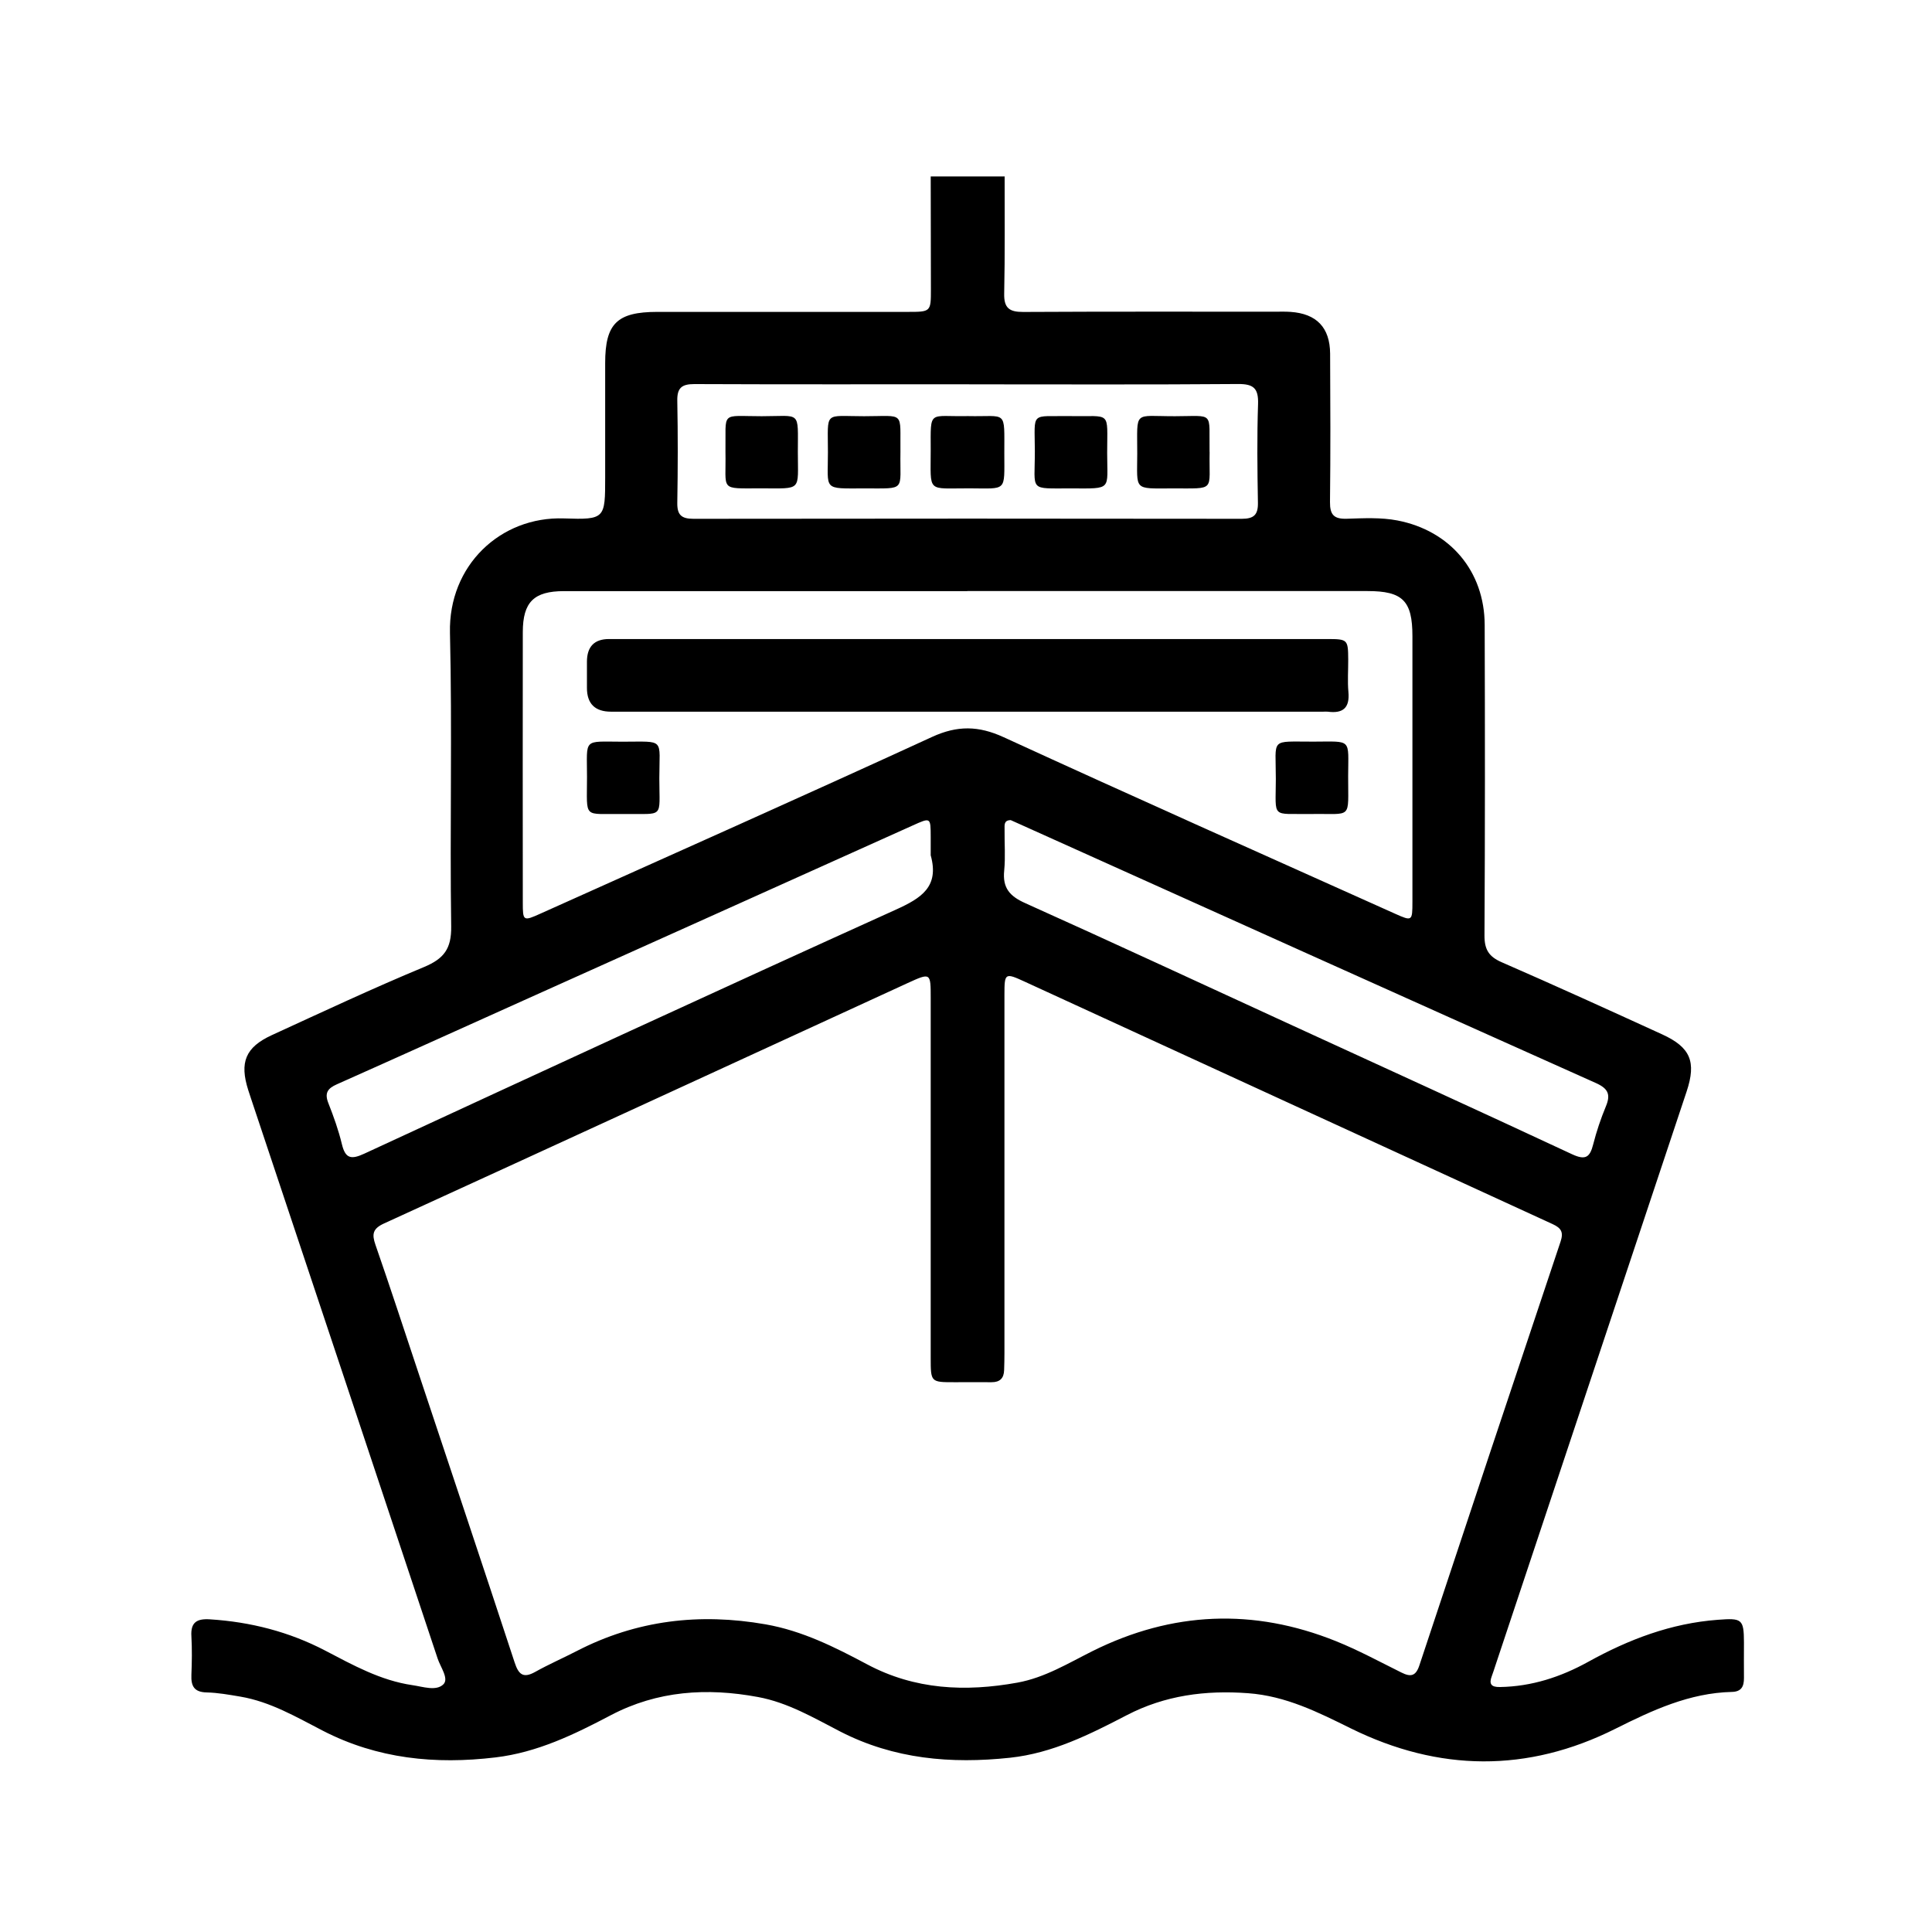 <?xml version="1.0" encoding="UTF-8"?><svg id="Layer_1" xmlns="http://www.w3.org/2000/svg" viewBox="0 0 300 300"><path d="m156,27.37c-.01,6.08.06,12.16-.07,18.23-.05,2.26.83,2.85,2.96,2.84,13.04-.07,26.07-.04,39.11-.04.8,0,1.6-.03,2.4.03,4.03.28,6.11,2.42,6.14,6.48.04,7.68.07,15.36-.02,23.03-.02,1.99.61,2.67,2.6,2.61,2.63-.08,5.27-.23,7.89.27,8.17,1.59,13.5,7.88,13.53,16.21.05,16.08.06,32.15-.03,48.23-.01,2.18.67,3.28,2.66,4.15,8.35,3.64,16.65,7.42,24.94,11.21,4.39,2.01,5.32,4.25,3.79,8.86-9.9,29.73-19.81,59.45-29.71,89.18-.18.53-.34,1.07-.54,1.59-.47,1.24-.11,1.74,1.27,1.71,4.92-.08,9.44-1.56,13.69-3.91,6.29-3.48,12.87-5.99,20.13-6.53,3.73-.28,4.05-.14,4.06,3.51,0,1.84-.02,3.68,0,5.52.01,1.3-.38,2.14-1.88,2.17-6.58.16-12.33,2.84-18.1,5.73-13.63,6.83-27.4,6.67-41.05-.06-5.1-2.52-10.1-5.04-15.97-5.47-6.62-.49-12.9.33-18.83,3.41-5.76,2.99-11.53,5.9-18.13,6.61-9.16.98-18.02.22-26.37-4.07-4.11-2.12-8.12-4.5-12.78-5.36-7.92-1.47-15.6-.98-22.85,2.83-5.68,2.99-11.41,5.78-17.9,6.55-9.34,1.12-18.33.23-26.82-4.15-4.11-2.12-8.14-4.5-12.8-5.29-1.73-.29-3.48-.61-5.22-.65-1.96-.04-2.45-.99-2.38-2.72.08-2,.11-4,0-6-.14-2.19.87-2.76,2.88-2.63,6.31.4,12.3,1.93,17.91,4.86,4.33,2.26,8.59,4.64,13.53,5.36,1.65.24,3.69.97,4.81-.13.89-.88-.45-2.66-.89-3.99-9.63-28.98-19.3-57.94-28.96-86.9-.15-.45-.3-.91-.45-1.37-1.38-4.32-.44-6.66,3.65-8.54,7.85-3.6,15.67-7.27,23.64-10.58,3.09-1.29,4.27-2.83,4.22-6.31-.22-15.19.17-30.4-.19-45.58-.25-10.46,7.84-18.1,17.69-17.77,6.4.22,6.41.02,6.41-6.37,0-5.92,0-11.84,0-17.75,0-6.13,1.84-7.94,8.07-7.95,12.96,0,25.91,0,38.87,0,3.63,0,3.64,0,3.64-3.52,0-5.84-.02-11.68-.03-17.51h11.52Zm-11.48,155.41c0-9.28,0-18.56,0-27.83,0-3.91-.01-3.93-3.58-2.3-27.1,12.45-54.19,24.93-81.31,37.33-1.77.81-1.9,1.67-1.33,3.31,2.28,6.57,4.44,13.18,6.64,19.78,5,15.02,10.03,30.03,14.97,45.07.61,1.87,1.33,2.52,3.2,1.47,2.09-1.17,4.3-2.13,6.43-3.23,9.3-4.81,19.11-5.95,29.35-4.15,5.69,1,10.75,3.54,15.76,6.21,7.41,3.95,15.26,4.3,23.33,2.84,4.25-.77,7.89-3.01,11.67-4.9,12.37-6.16,25-6.69,37.8-1.54,3.48,1.4,6.79,3.2,10.16,4.87,1.44.72,2.24.58,2.8-1.14,7.26-21.93,14.57-43.85,21.91-65.76.5-1.49.1-2.12-1.25-2.74-27.33-12.53-54.64-25.1-81.96-37.64-3.06-1.41-3.14-1.34-3.14,2.02,0,18.56,0,37.11,0,55.67,0,.88-.02,1.76-.05,2.64-.04,1.26-.66,1.88-1.96,1.87-1.92-.02-3.84.01-5.76,0-3.67,0-3.68,0-3.68-3.8,0-9.36,0-18.72,0-28.07Zm5.68-90.99c-20.87,0-41.75,0-62.62,0-4.68,0-6.39,1.7-6.4,6.35-.02,14-.01,27.99,0,41.99,0,2.9.06,2.95,2.78,1.72,20.27-9.11,40.58-18.14,60.77-27.42,3.93-1.8,7.21-1.75,11.11.04,20.2,9.27,40.5,18.31,60.78,27.41,2.65,1.19,2.7,1.16,2.7-1.84,0-13.76,0-27.51,0-41.27,0-5.48-1.51-6.99-6.97-6.99-20.71,0-41.43,0-62.14,0Zm.29-32.12c-14.23,0-28.46.03-42.68-.03-1.96,0-2.68.6-2.64,2.6.1,5.27.09,10.55,0,15.83-.03,1.88.63,2.49,2.51,2.49,28.38-.04,56.75-.04,85.13,0,1.86,0,2.55-.59,2.52-2.48-.09-5.11-.15-10.23.02-15.35.08-2.45-.71-3.12-3.13-3.1-13.91.11-27.82.05-41.73.05Zm-5.97,73.18c0-.96,0-1.92,0-2.88-.01-3.08,0-3.05-2.82-1.78-20.1,9.05-40.21,18.08-60.32,27.12-9.69,4.36-19.37,8.74-29.07,13.06-1.45.64-1.94,1.37-1.32,2.93.82,2.08,1.58,4.2,2.1,6.37.54,2.26,1.45,2.41,3.48,1.47,27.48-12.71,54.96-25.41,82.54-37.89,3.98-1.8,6.75-3.56,5.42-8.4Zm12.43-5.5c-1.1.01-.95.79-.96,1.38-.03,2.16.15,4.33-.06,6.47-.27,2.66.85,3.96,3.25,5.03,13.62,6.12,27.17,12.42,40.74,18.65,14.74,6.77,29.49,13.49,44.19,20.35,2.08.97,2.77.49,3.28-1.53.51-2.01,1.18-3.99,1.97-5.9.78-1.87.34-2.78-1.56-3.63-29.82-13.34-59.61-26.76-89.4-40.17-.51-.23-1.02-.45-1.45-.65Z"/><path d="m150.19,99.23c18.63,0,37.26,0,55.89,0,3.19,0,3.25.07,3.27,3.18.01,1.68-.12,3.37.03,5.03.23,2.49-.85,3.38-3.2,3.07-.24-.03-.48,0-.72,0-36.86,0-73.71,0-110.57,0q-3.74,0-3.75-3.68c0-1.36,0-2.72,0-4.08q.01-3.51,3.41-3.52c2.96,0,5.92,0,8.87,0,15.59,0,31.18,0,46.77,0Z"/><path d="m96.8,126.4c-6.35-.1-5.65.94-5.65-5.76,0-6.08-.7-5.48,5.5-5.47,6.71,0,5.73-.63,5.73,5.68,0,6.41.86,5.46-5.57,5.55Z"/><path d="m203.57,126.4c-6.25-.09-5.47.82-5.46-5.43.01-6.5-1.01-5.79,5.85-5.81,6.04-.01,5.4-.56,5.38,5.35-.02,6.88.75,5.78-5.77,5.89Z"/><path d="m150.28,64.61c6.17.14,5.66-1.13,5.67,5.8,0,6.01.47,5.44-5.4,5.42-6.73-.02-6.02.81-6.03-5.99-.01-6.33-.35-5.1,5.76-5.23Z"/><path d="m112.65,70.16c.1-6.42-.88-5.53,5.62-5.53,6.18,0,5.62-.98,5.62,5.58,0,6.1.73,5.63-5.69,5.62-6.61,0-5.42.48-5.55-5.67Z"/><path d="m139.82,70.16c-.11,6.17,1,5.67-5.57,5.68-6.58.01-5.68.38-5.69-5.62,0-6.49-.7-5.59,5.61-5.59,6.45,0,5.57-.89,5.65,5.53Z"/><path d="m166.19,64.61c6.46.11,5.73-.95,5.73,5.73,0,5.81.86,5.52-5.56,5.5-6.71-.02-5.66.57-5.67-5.8-.02-6.27-.77-5.34,5.51-5.43Z"/><path d="m187.83,70.17c-.13,6.22,1.08,5.65-5.8,5.67-6.09.02-5.45.37-5.44-5.39.01-6.86-.67-5.8,5.86-5.82,6.21-.01,5.27-.83,5.37,5.54Z"/></svg>